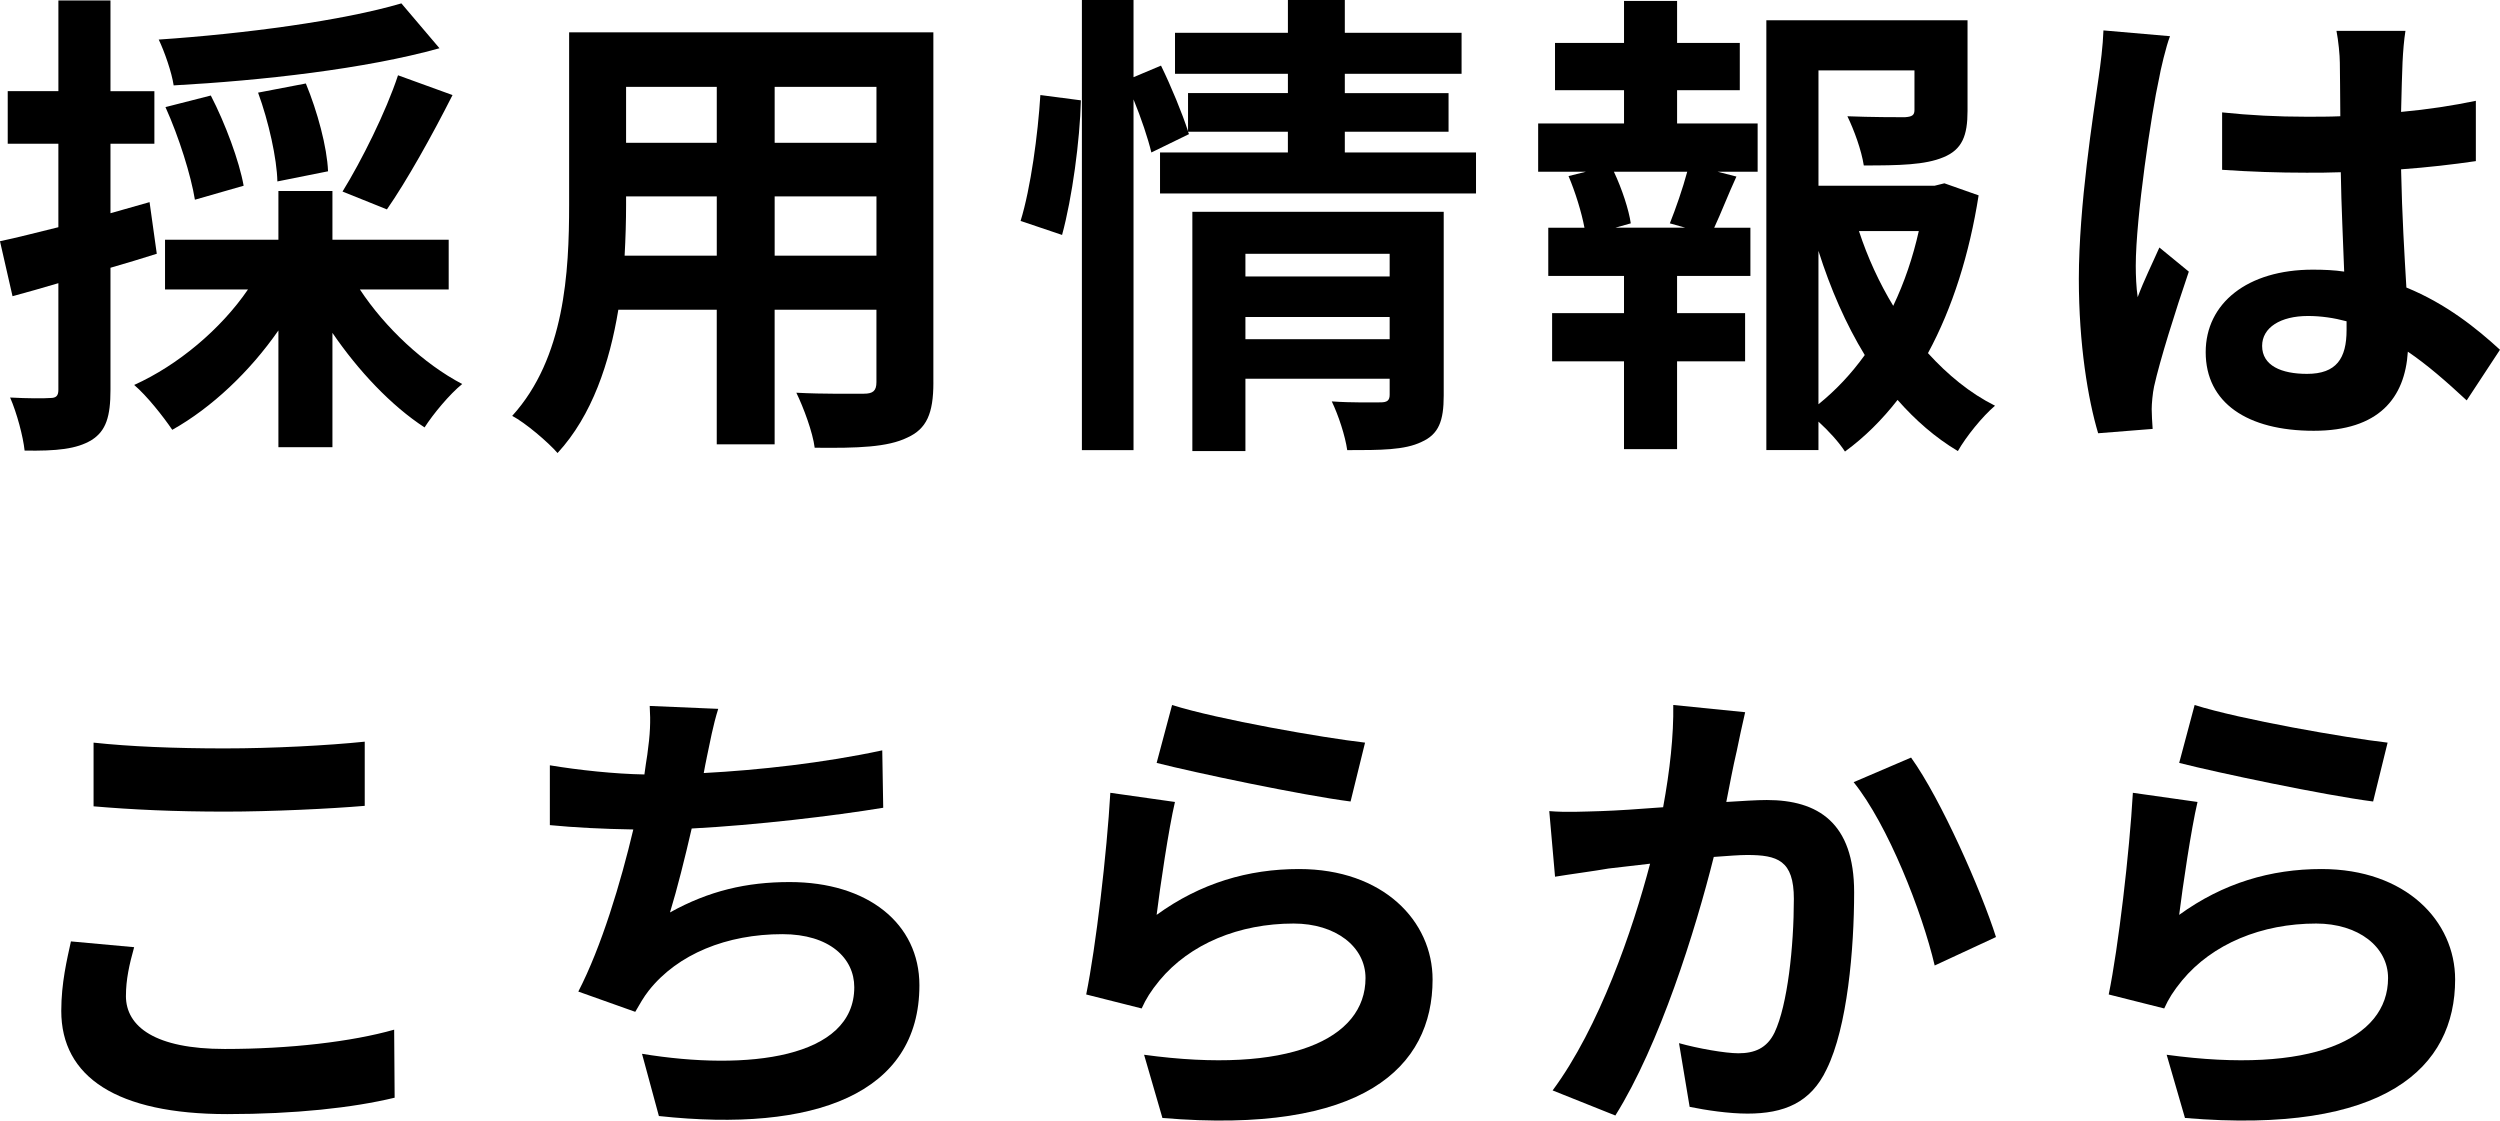 <?xml version="1.0" encoding="UTF-8"?><svg id="Layer_2" xmlns="http://www.w3.org/2000/svg" viewBox="0 0 109.435 49.052"><defs><style>.cls-1{stroke-width:0px;}</style></defs><g id="_文字など"><path class="cls-1" d="m6.863,11.108c-.676.211-1.352.422-2.027.613v5.343c0,1.161-.19,1.795-.823,2.196-.655.401-1.542.486-2.936.464-.064-.612-.338-1.647-.634-2.323.761.042,1.499.042,1.753.021.254,0,.359-.085.359-.359v-4.667c-.697.211-1.395.401-2.007.57l-.549-2.407c.718-.148,1.605-.38,2.556-.613v-3.654H.338v-2.302h2.218V.021h2.28v3.97h1.922v2.302h-1.922v3.041l1.711-.486.316,2.26Zm8.891,1.563c1.099,1.668,2.788,3.252,4.478,4.139-.549.443-1.268,1.309-1.647,1.9-1.457-.95-2.894-2.471-4.033-4.139v5.005h-2.365v-5.111c-1.246,1.795-2.915,3.379-4.646,4.35-.401-.591-1.119-1.499-1.668-1.964,1.922-.866,3.801-2.45,4.983-4.181h-3.632v-2.175h4.963v-2.133h2.365v2.133h5.089v2.175h-3.886Zm3.484-10.559c-3.252.908-7.792,1.415-11.636,1.626-.084-.57-.401-1.478-.654-2.006,3.759-.253,8.046-.824,10.622-1.584l1.668,1.964Zm-10.706,6.631c-.17-1.056-.697-2.745-1.289-4.055l1.985-.507c.634,1.225,1.246,2.872,1.437,3.949l-2.133.612Zm3.61-.802c-.021-.993-.38-2.619-.845-3.886l2.091-.401c.507,1.225.93,2.788.972,3.844l-2.218.444Zm2.852.443c.823-1.331,1.9-3.484,2.429-5.089l2.386.866c-.908,1.795-2.006,3.759-2.872,5.005l-1.942-.781Z"/><path class="cls-1" d="m40.858,16.747c0,1.352-.296,2.027-1.141,2.408-.865.422-2.154.465-4.055.444-.084-.676-.485-1.753-.803-2.408,1.183.064,2.577.043,2.957.043.401,0,.549-.127.549-.507v-3.168h-4.456v5.892h-2.534v-5.892h-4.308c-.38,2.302-1.141,4.625-2.661,6.272-.401-.465-1.415-1.33-1.985-1.626,2.302-2.534,2.492-6.293,2.492-9.249V1.415h15.944v15.332Zm-9.482-5.554v-2.597h-3.97v.38c0,.676-.021,1.436-.064,2.217h4.033Zm-3.97-7.391v2.45h3.97v-2.45h-3.97Zm10.96,0h-4.456v2.45h4.456v-2.45Zm0,7.391v-2.597h-4.456v2.597h4.456Z"/><path class="cls-1" d="m44.675,9.672c.444-1.436.761-3.801.866-5.512l1.774.232c-.043,1.753-.381,4.266-.824,5.892l-1.816-.613Zm19.936-2.998v1.795h-13.832v-1.795h5.597v-.908h-4.372l.043.105-1.647.803c-.147-.613-.443-1.5-.781-2.323v15.353h-2.26V0h2.26v3.379l1.203-.507c.444.908.93,2.091,1.183,2.872v-1.669h4.372v-.845h-4.942v-1.795h4.942V0h2.491v1.436h5.111v1.795h-5.111v.845h4.541v1.69h-4.541v.908h5.744Zm-1.414,10.644c0,1.098-.212,1.69-.972,2.027-.739.359-1.795.359-3.252.359-.085-.612-.381-1.52-.676-2.133.865.063,1.858.042,2.133.042.296,0,.401-.085.401-.338v-.697h-6.314v3.168h-2.323v-10.475h11.003v8.046Zm-8.68-6.209v.993h6.314v-.993h-6.314Zm6.314,3.738v-.971h-6.314v.971h6.314Z"/><path class="cls-1" d="m73.413,5.406h3.526v2.112h-1.753l.824.211c-.359.781-.676,1.605-.972,2.239h1.584v2.112h-3.21v1.626h2.978v2.112h-2.978v3.844h-2.323v-3.844h-3.147v-2.112h3.147v-1.626h-3.315v-2.112h1.584c-.127-.676-.401-1.563-.697-2.26l.76-.19h-2.09v-2.112h3.759v-1.457h-3.021V1.879h3.021V.042h2.323v1.837h2.745v2.07h-2.745v1.457Zm-.317,4.371c.254-.633.57-1.542.761-2.26h-3.21c.358.76.654,1.668.739,2.26l-.676.19h3.062l-.676-.19Zm13.516-1.225c-.401,2.555-1.14,4.92-2.217,6.906.865.95,1.837,1.753,2.935,2.302-.549.465-1.267,1.352-1.626,1.985-.992-.591-1.858-1.352-2.64-2.239-.676.866-1.435,1.626-2.302,2.26-.274-.422-.718-.908-1.161-1.31v1.246h-2.281V.887h8.807v3.97c0,1.077-.232,1.69-1.056,2.027-.803.338-1.943.359-3.485.359-.105-.676-.422-1.542-.718-2.154,1.035.042,2.196.042,2.514.042.316-.021.422-.085.422-.317v-1.732h-4.202v5.047h5.089l.423-.105,1.499.528Zm-7.011,9.144c.76-.612,1.435-1.33,2.027-2.154-.824-1.352-1.5-2.893-2.027-4.561v6.715Zm1.773-7.581c.381,1.161.887,2.26,1.5,3.273.485-1.014.865-2.133,1.119-3.273h-2.619Z"/><path class="cls-1" d="m94.505,3.463c-.317,1.415-1.014,6.061-1.014,8.173,0,.422.021.95.084,1.373.274-.739.634-1.457.95-2.175l1.288,1.056c-.591,1.732-1.267,3.886-1.52,5.026-.064.296-.105.76-.105.993,0,.211.021.57.042.866l-2.386.19c-.443-1.478-.845-3.886-.845-6.758,0-3.189.633-7.18.865-8.806.085-.591.19-1.394.212-2.07l2.914.253c-.169.422-.423,1.499-.485,1.88Zm10.664-.739c-.021.465-.042,1.246-.064,2.175,1.162-.106,2.26-.275,3.273-.486v2.64c-1.014.148-2.111.275-3.273.359.042,2.049.148,3.738.232,5.174,1.753.718,3.083,1.795,4.097,2.724l-1.457,2.217c-.887-.824-1.731-1.562-2.576-2.133-.127,2.027-1.268,3.463-4.118,3.463-2.914,0-4.731-1.225-4.731-3.442,0-2.133,1.816-3.611,4.689-3.611.485,0,.95.021,1.373.085-.043-1.309-.127-2.851-.148-4.35-.507.021-1.014.021-1.499.021-1.246,0-2.45-.042-3.696-.127v-2.513c1.204.127,2.429.19,3.696.19.485,0,.992,0,1.478-.021,0-1.035-.021-1.901-.021-2.344,0-.317-.064-.971-.147-1.394h3.019c-.064.401-.105.908-.127,1.373Zm-4.182,13.642c1.289,0,1.732-.676,1.732-1.922v-.38c-.55-.148-1.119-.232-1.69-.232-1.204,0-2.007.507-2.007,1.309,0,.866.845,1.225,1.964,1.225Z"/><path class="cls-1" d="m5.512,43.595c0,1.352,1.288,2.323,4.329,2.323,2.852,0,5.555-.317,7.413-.845l.021,2.978c-1.837.444-4.371.718-7.328.718-4.836,0-7.265-1.626-7.265-4.519,0-1.225.254-2.26.423-3.041l2.767.253c-.212.76-.359,1.415-.359,2.133Zm4.329-10.834c2.091,0,4.498-.127,6.125-.295v2.809c-1.478.127-4.098.253-6.104.253-2.218,0-4.055-.085-5.766-.232v-2.788c1.562.169,3.527.253,5.744.253Z"/><path class="cls-1" d="m30.933,33.184c-.042.19-.084.422-.127.655,2.408-.127,5.259-.443,7.814-.993l.042,2.513c-2.196.359-5.554.76-8.384.908-.296,1.288-.634,2.64-.95,3.674,1.71-.95,3.357-1.33,5.237-1.33,3.421,0,5.681,1.816,5.681,4.519,0,4.752-4.583,6.462-11.404,5.723l-.739-2.724c4.625.76,9.292.19,9.292-2.914,0-1.267-1.077-2.323-3.147-2.323-2.429,0-4.582.866-5.85,2.471-.232.295-.38.57-.591.929l-2.492-.887c1.014-1.964,1.858-4.772,2.407-7.096-1.33-.021-2.576-.085-3.653-.19v-2.619c1.268.211,2.851.38,4.139.401.043-.317.085-.613.127-.866.127-.908.148-1.436.105-2.133l2.999.127c-.232.739-.358,1.457-.507,2.154Z"/><path class="cls-1" d="m50.631,40.047c1.922-1.394,4.013-2.006,6.229-2.006,3.695,0,5.85,2.281,5.85,4.836,0,3.844-3.041,6.8-11.826,6.061l-.803-2.767c6.336.866,9.693-.676,9.693-3.358,0-1.373-1.309-2.386-3.147-2.386-2.386,0-4.54.887-5.871,2.492-.38.465-.591.802-.781,1.225l-2.428-.612c.422-2.07.907-6.209,1.056-8.828l2.829.401c-.274,1.162-.654,3.738-.802,4.942Zm9.123-7.539l-.634,2.577c-2.133-.275-6.842-1.267-8.489-1.69l.676-2.534c2.006.633,6.609,1.436,8.447,1.647Z"/><path class="cls-1" d="m76.011,32.93c-.148.634-.296,1.415-.444,2.175.697-.042,1.331-.085,1.774-.085,2.238,0,3.822.993,3.822,4.034,0,2.492-.296,5.913-1.204,7.75-.696,1.478-1.879,1.943-3.463,1.943-.823,0-1.816-.148-2.534-.296l-.465-2.788c.824.232,2.027.443,2.598.443.697,0,1.246-.211,1.584-.908.57-1.204.845-3.759.845-5.85,0-1.69-.718-1.922-2.049-1.922-.338,0-.865.042-1.457.085-.803,3.21-2.365,8.215-4.308,11.319l-2.746-1.098c2.049-2.766,3.506-7.032,4.267-9.925-.761.085-1.415.169-1.816.211-.592.106-1.711.253-2.345.359l-.253-2.872c.761.063,1.478.021,2.26,0,.654-.021,1.647-.085,2.724-.169.296-1.605.465-3.147.444-4.477l3.147.317c-.127.549-.274,1.225-.38,1.753Zm11.361,8.088l-2.683,1.246c-.549-2.344-2.048-6.167-3.548-8.025l2.514-1.077c1.309,1.816,3.083,5.85,3.717,7.856Z"/><path class="cls-1" d="m95.392,40.047c1.922-1.394,4.012-2.006,6.229-2.006,3.696,0,5.85,2.281,5.85,4.836,0,3.844-3.041,6.8-11.826,6.061l-.802-2.767c6.335.866,9.692-.676,9.692-3.358,0-1.373-1.309-2.386-3.147-2.386-2.386,0-4.54.887-5.87,2.492-.381.465-.592.802-.782,1.225l-2.429-.612c.423-2.07.908-6.209,1.057-8.828l2.83.401c-.275,1.162-.655,3.738-.803,4.942Zm9.123-7.539l-.634,2.577c-2.133-.275-6.843-1.267-8.489-1.69l.676-2.534c2.006.633,6.609,1.436,8.447,1.647Z"/></g></svg>